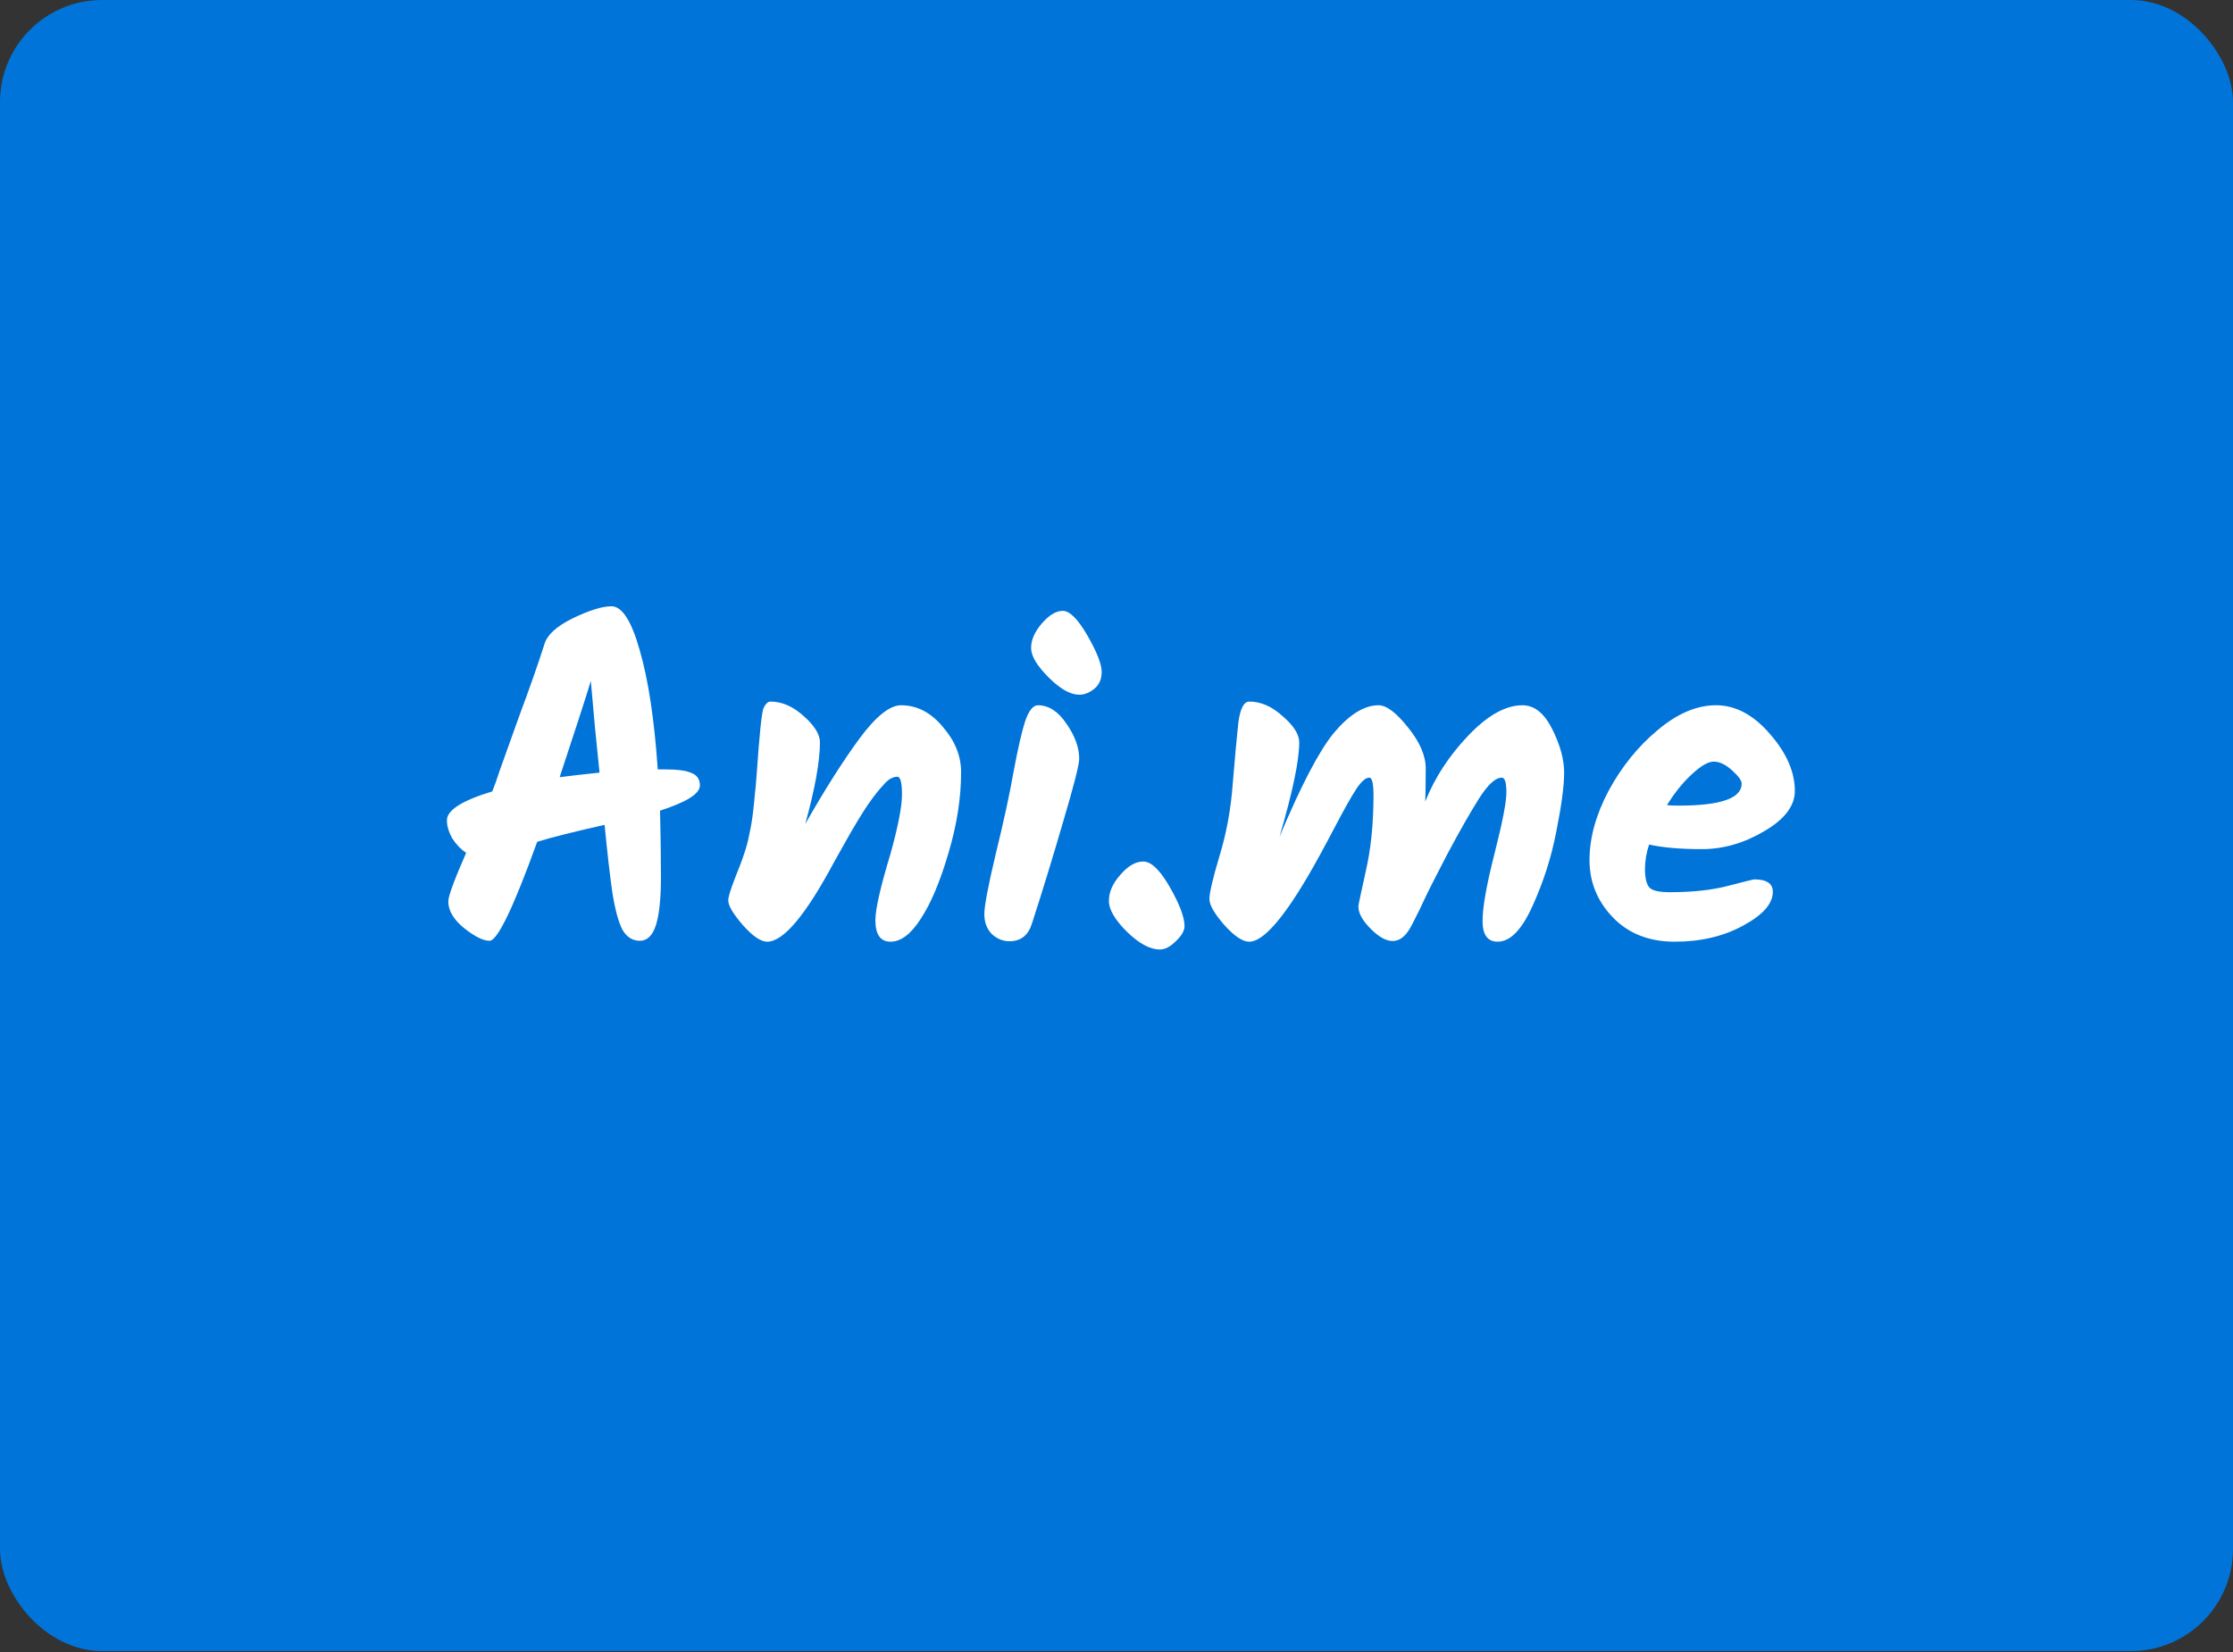 <svg width="1400" height="1036" viewBox="0 0 1400 1036" fill="none" xmlns="http://www.w3.org/2000/svg">
<rect x="0" y="0" width="1400" height="1036" fill="#333333" stroke="none"/>
<g clip-path="url(#clip0_2619_634)">
<rect width="1400" height="1035.42" rx="64" fill="#0074D9"/>
<path d="M417.261 482.508C424.924 482.508 430.383 483.275 433.64 484.807C437.088 486.148 438.812 488.734 438.812 492.566C438.812 497.738 430.479 503.006 413.813 508.37C414.196 522.929 414.387 536.913 414.387 550.323C414.387 563.541 413.334 573.502 411.227 580.207C409.119 586.72 405.767 589.977 401.169 589.977C396.572 589.977 392.932 587.678 390.25 583.081C387.76 578.292 385.652 570.533 383.928 559.805C382.396 549.078 380.768 534.902 379.043 517.278C359.504 521.684 345.424 525.228 336.803 527.91C321.861 569.288 311.899 589.977 306.919 589.977C302.896 589.977 297.532 587.295 290.827 581.931C284.314 576.567 281.057 571.012 281.057 565.265C281.057 562.008 284.793 551.855 292.264 534.806C289.007 532.699 286.134 529.729 283.643 525.898C281.345 521.875 280.195 518.044 280.195 514.404C280.195 508.082 289.678 502.048 308.643 496.301C310.175 492.47 311.708 488.16 313.24 483.37C314.964 478.39 319.083 466.896 325.596 448.888C332.301 430.881 337.569 415.843 341.401 403.775C343.125 398.028 349.063 392.664 359.216 387.683C369.561 382.702 377.607 380.212 383.354 380.212C390.059 380.212 395.997 389.503 401.169 408.085C406.533 426.667 410.269 451.475 412.376 482.508H417.261ZM350.883 487.393C356.63 486.627 364.963 485.669 375.883 484.52C375.308 478.964 374.35 469.482 373.009 456.072C371.86 442.663 370.998 432.988 370.423 427.05C367.166 437.778 360.653 457.892 350.883 487.393ZM564.925 442.279C574.886 442.279 583.603 446.781 591.074 455.785C598.736 464.597 602.568 474.079 602.568 484.232C602.568 500.516 599.886 517.565 594.522 535.381C589.35 553.005 583.603 566.606 577.281 576.184C571.151 585.763 564.829 590.552 558.316 590.552C551.994 590.552 548.833 586.05 548.833 577.046C548.833 570.15 551.994 556.261 558.316 535.381C563.105 518.14 565.5 505.784 565.5 498.313C565.5 490.841 564.542 487.106 562.626 487.106C560.136 487.106 557.645 488.351 555.155 490.841C552.856 493.332 550.941 495.535 549.408 497.451C547.876 499.366 546.056 501.857 543.948 504.922C542.033 507.795 540.309 510.477 538.776 512.967C537.435 515.266 535.615 518.331 533.317 522.163C531.209 525.802 529.485 528.867 528.144 531.358C526.803 533.657 525.079 536.722 522.972 540.553C505.156 573.886 491.172 590.552 481.019 590.552C476.996 590.552 471.919 587.104 465.789 580.207C459.659 573.119 456.594 567.947 456.594 564.69C456.594 562.583 457.935 558.081 460.617 551.185C463.491 544.097 465.502 538.733 466.651 535.093C467.992 531.262 469.046 527.239 469.812 523.025C470.77 518.81 471.536 514.308 472.111 509.519C472.686 504.538 473.069 500.707 473.26 498.025C473.644 495.343 474.027 491.129 474.41 485.382C476.134 460.478 477.571 446.685 478.72 444.003C480.061 441.322 481.498 439.981 483.03 439.981C490.31 439.981 497.302 443.046 504.007 449.176C510.712 455.114 514.064 460.574 514.064 465.555C514.064 477.432 510.999 494.481 504.869 516.703C517.321 494.864 528.623 477.049 538.776 463.256C549.121 449.272 557.837 442.279 564.925 442.279ZM646.449 406.361C646.449 401.38 648.652 396.303 653.058 391.131C657.656 385.767 662.062 383.085 666.276 383.085C670.682 383.085 675.855 388.258 681.793 398.602C687.732 408.947 690.701 416.514 690.701 421.303C690.701 425.9 689.169 429.444 686.103 431.935C683.038 434.425 679.878 435.67 676.621 435.67C671.066 435.67 664.648 432.031 657.369 424.751C650.089 417.472 646.449 411.341 646.449 406.361ZM650.759 442.279C657.464 442.279 663.403 446.111 668.575 453.773C673.939 461.436 676.621 468.811 676.621 475.899C676.621 479.539 673.269 492.661 666.564 515.266C660.05 537.679 653.537 558.943 647.024 579.058C644.725 586.529 640.032 590.264 632.944 590.264C628.729 590.264 624.994 588.732 621.737 585.667C618.672 582.41 617.14 578.292 617.14 573.311C617.14 568.139 619.534 555.495 624.323 535.381C629.304 515.075 633.04 497.834 635.53 483.658C638.212 469.29 640.606 458.85 642.714 452.337C645.012 445.632 647.694 442.279 650.759 442.279ZM727.127 595.437C720.997 595.437 714.101 591.701 706.438 584.23C698.967 576.759 695.231 570.342 695.231 564.978C695.231 559.422 697.626 553.963 702.415 548.599C707.204 543.043 711.993 540.266 716.783 540.266C721.763 540.266 727.319 545.629 733.449 556.357C739.579 567.085 742.644 575.226 742.644 580.782C742.644 583.655 740.824 586.816 737.184 590.264C733.736 593.713 730.384 595.437 727.127 595.437ZM954.508 442.279C961.979 442.279 968.205 447.26 973.186 457.222C978.167 467.183 980.657 476.282 980.657 484.52C980.657 492.757 979.029 505.017 975.772 521.301C972.707 537.392 967.726 553.005 960.83 568.139C954.125 583.081 946.846 590.552 938.991 590.552C932.67 590.552 929.509 586.242 929.509 577.621C929.509 569.001 931.999 554.92 936.98 535.381C941.961 515.841 944.451 503.006 944.451 496.876C944.451 490.746 943.493 487.681 941.577 487.681C937.555 487.681 932.765 492.087 927.21 500.899C921.655 509.711 914.95 521.492 907.096 536.243C899.433 550.993 894.644 560.476 892.728 564.69C890.812 568.905 889.184 572.257 887.843 574.748C886.694 577.238 885.353 579.824 883.82 582.506C877.69 592.659 869.549 592.659 859.395 582.506C854.223 577.334 851.637 572.64 851.637 568.426C851.637 567.66 853.17 560.38 856.235 546.587C859.491 532.603 861.12 516.703 861.12 498.887C861.12 491.416 860.258 487.681 858.533 487.681C856.235 487.681 853.553 489.979 850.488 494.577C847.423 499.175 842.729 507.508 836.408 519.576C830.086 531.645 824.626 541.607 820.029 549.461C803.937 576.855 791.677 590.552 783.248 590.552C779.033 590.552 773.765 587.008 767.444 579.92C761.313 572.832 758.248 567.468 758.248 563.828C758.248 559.997 760.356 550.993 764.57 536.817C768.976 522.45 771.754 507.22 772.903 491.129C774.244 475.037 775.394 462.49 776.351 453.486C777.501 444.482 779.8 439.981 783.248 439.981C790.527 439.981 797.52 443.046 804.224 449.176C811.121 455.114 814.569 460.574 814.569 465.555C814.569 476.857 810.45 496.588 802.213 524.749C815.623 492.757 826.925 471.11 836.12 459.808C845.89 448.122 855.277 442.279 864.28 442.279C869.261 442.279 875.391 446.877 882.671 456.072C890.142 465.267 893.877 473.888 893.877 481.934C893.877 489.788 893.782 496.684 893.59 502.623C899.529 487.681 908.532 473.888 920.601 461.244C932.67 448.601 943.972 442.279 954.508 442.279ZM1125.29 496.014C1125.29 505.401 1118.87 513.829 1106.04 521.301C1093.39 528.772 1080.37 532.507 1066.96 532.507C1053.55 532.507 1042.53 531.549 1033.91 529.634C1032.19 534.806 1031.33 539.978 1031.33 545.151C1031.33 550.323 1032.19 554.058 1033.91 556.357C1035.64 558.464 1039.95 559.518 1046.84 559.518C1061.21 559.518 1073.47 558.177 1083.62 555.495C1093.97 552.813 1099.33 551.472 1099.72 551.472C1107.57 551.472 1111.5 554.058 1111.5 559.231C1111.5 566.702 1105.27 573.79 1092.82 580.495C1080.56 587.199 1066.29 590.552 1050 590.552C1033.91 590.552 1020.98 585.475 1011.21 575.322C1001.44 565.169 996.558 553.196 996.558 539.404C996.558 525.419 1000.58 510.86 1008.63 495.726C1016.86 480.593 1027.11 467.949 1039.37 457.796C1051.63 447.452 1063.8 442.279 1075.87 442.279C1088.13 442.279 1099.43 448.314 1109.77 460.382C1120.12 472.26 1125.29 484.137 1125.29 496.014ZM1091.96 491.416C1091.96 489.501 1089.95 486.723 1085.92 483.083C1081.9 479.443 1078.07 477.623 1074.43 477.623C1070.98 477.623 1066.48 480.21 1060.92 485.382C1055.37 490.363 1050.1 496.876 1045.12 504.922C1046.84 505.113 1049.33 505.209 1052.59 505.209C1078.84 505.209 1091.96 500.611 1091.96 491.416Z" fill="white"/>
</g>
<defs>
<clipPath id="clip0_2619_634">
<rect width="1400" height="1035.42" rx="64" fill="white"/>
</clipPath>
</defs>
</svg>
